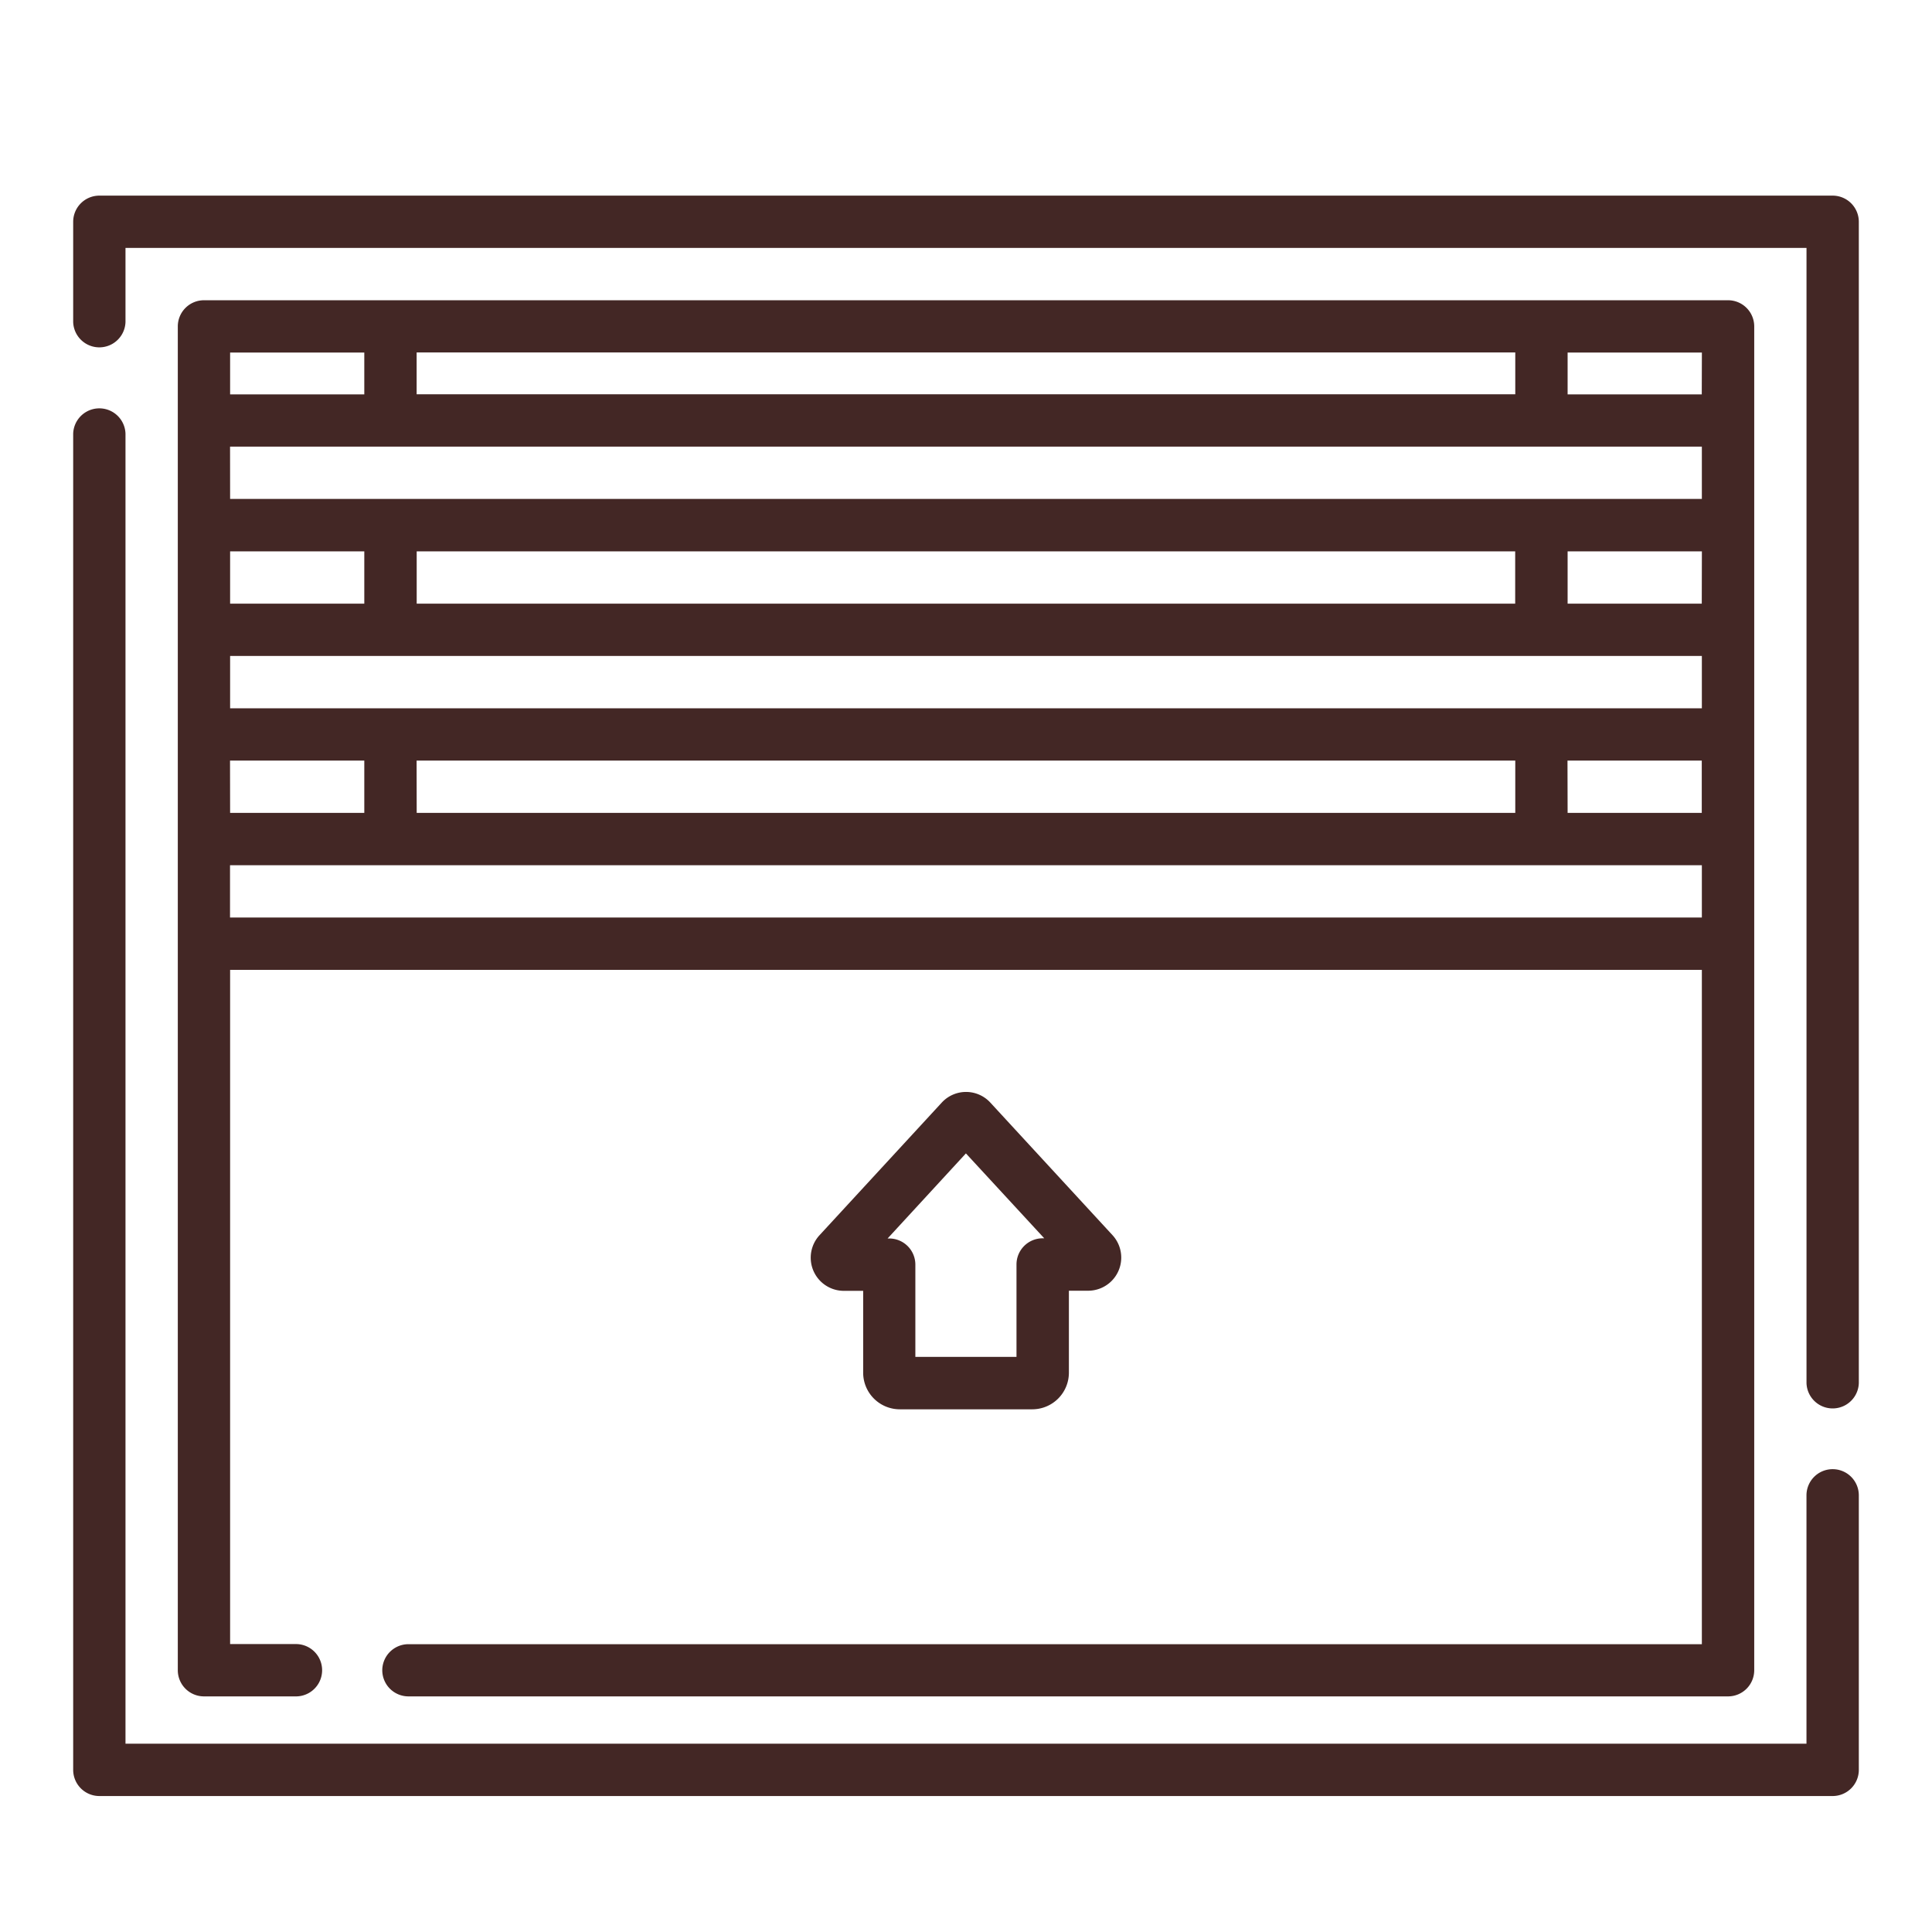 <?xml version="1.0" encoding="UTF-8"?>
<svg xmlns="http://www.w3.org/2000/svg" width="66" height="66" viewBox="0 0 66 66">
  <g id="Groupe_39353" data-name="Groupe 39353" transform="translate(529 -3779)">
    <rect id="Rectangle_3895" data-name="Rectangle 3895" width="66" height="66" transform="translate(-529 3779)" fill="none"></rect>
    <g id="Groupe_39349" data-name="Groupe 39349" transform="translate(-526.5 3785.183)">
      <path id="Tracé_37182" data-name="Tracé 37182" d="M60.106,44.006a.894.894,0,0,0-.894.894v8.485H1.787V8.631A.894.894,0,0,0,0,8.631V54.278a.894.894,0,0,0,.894.894H60.106A.894.894,0,0,0,61,54.278V44.9a.894.894,0,0,0-.894-.894ZM60.106.5H.894A.894.894,0,0,0,0,1.394V4.819a.894.894,0,0,0,1.787,0V2.287H59.213v38.78a.894.894,0,0,0,1.787,0V1.394A.894.894,0,0,0,60.106.5Zm0,0" fill="#432725"></path>
      <path id="Tracé_37183" data-name="Tracé 37183" d="M36.985,77.3a.894.894,0,0,0,.894.894h45.08a.894.894,0,0,0,.894-.894V31.394a.894.894,0,0,0-.894-.894H30.894a.894.894,0,0,0-.894.894V77.3a.894.894,0,0,0,.894.894h3.172a.894.894,0,0,0,0-1.787H31.787V53.375H82.064V76.411H37.878A.894.894,0,0,0,36.985,77.3Zm-5.2-41.8H82.064v1.787H31.787Zm6.374-1.787v-1.43H75.69v1.43ZM31.787,44.439V42.652H82.064v1.787Zm43.9-5.361v1.787H38.161V39.078Zm6.374,1.787H77.478V39.078h4.587Zm-45.69-1.787v1.787H31.787V39.078Zm-4.587,7.148h4.587v1.787H31.787Zm6.374,0H75.69v1.787H38.161Zm39.316,0h4.587v1.787H77.478Zm4.587-12.51H77.478v-1.43h4.587Zm-45.69-1.43v1.43H31.787v-1.43Zm-4.587,19.3V49.8H82.064v1.787Zm0,0" transform="translate(-26.426 -26.426)" fill="#432725"></path>
      <path id="Tracé_37184" data-name="Tracé 37184" d="M214.54,268.342h4.527a1.252,1.252,0,0,0,1.251-1.251v-2.8h.658a1.132,1.132,0,0,0,.83-1.9l-4.171-4.526a1.128,1.128,0,0,0-1.661,0l-4.175,4.53a1.132,1.132,0,0,0,.833,1.9h.658v2.8A1.252,1.252,0,0,0,214.54,268.342ZM216.8,259.6l2.676,2.9h-.054a.894.894,0,0,0-.894.894v3.157h-3.455V263.4a.894.894,0,0,0-.894-.894h-.054Zm0,0" transform="translate(-186.303 -226.381)" fill="#432725"></path>
    </g>
  </g>
</svg>
